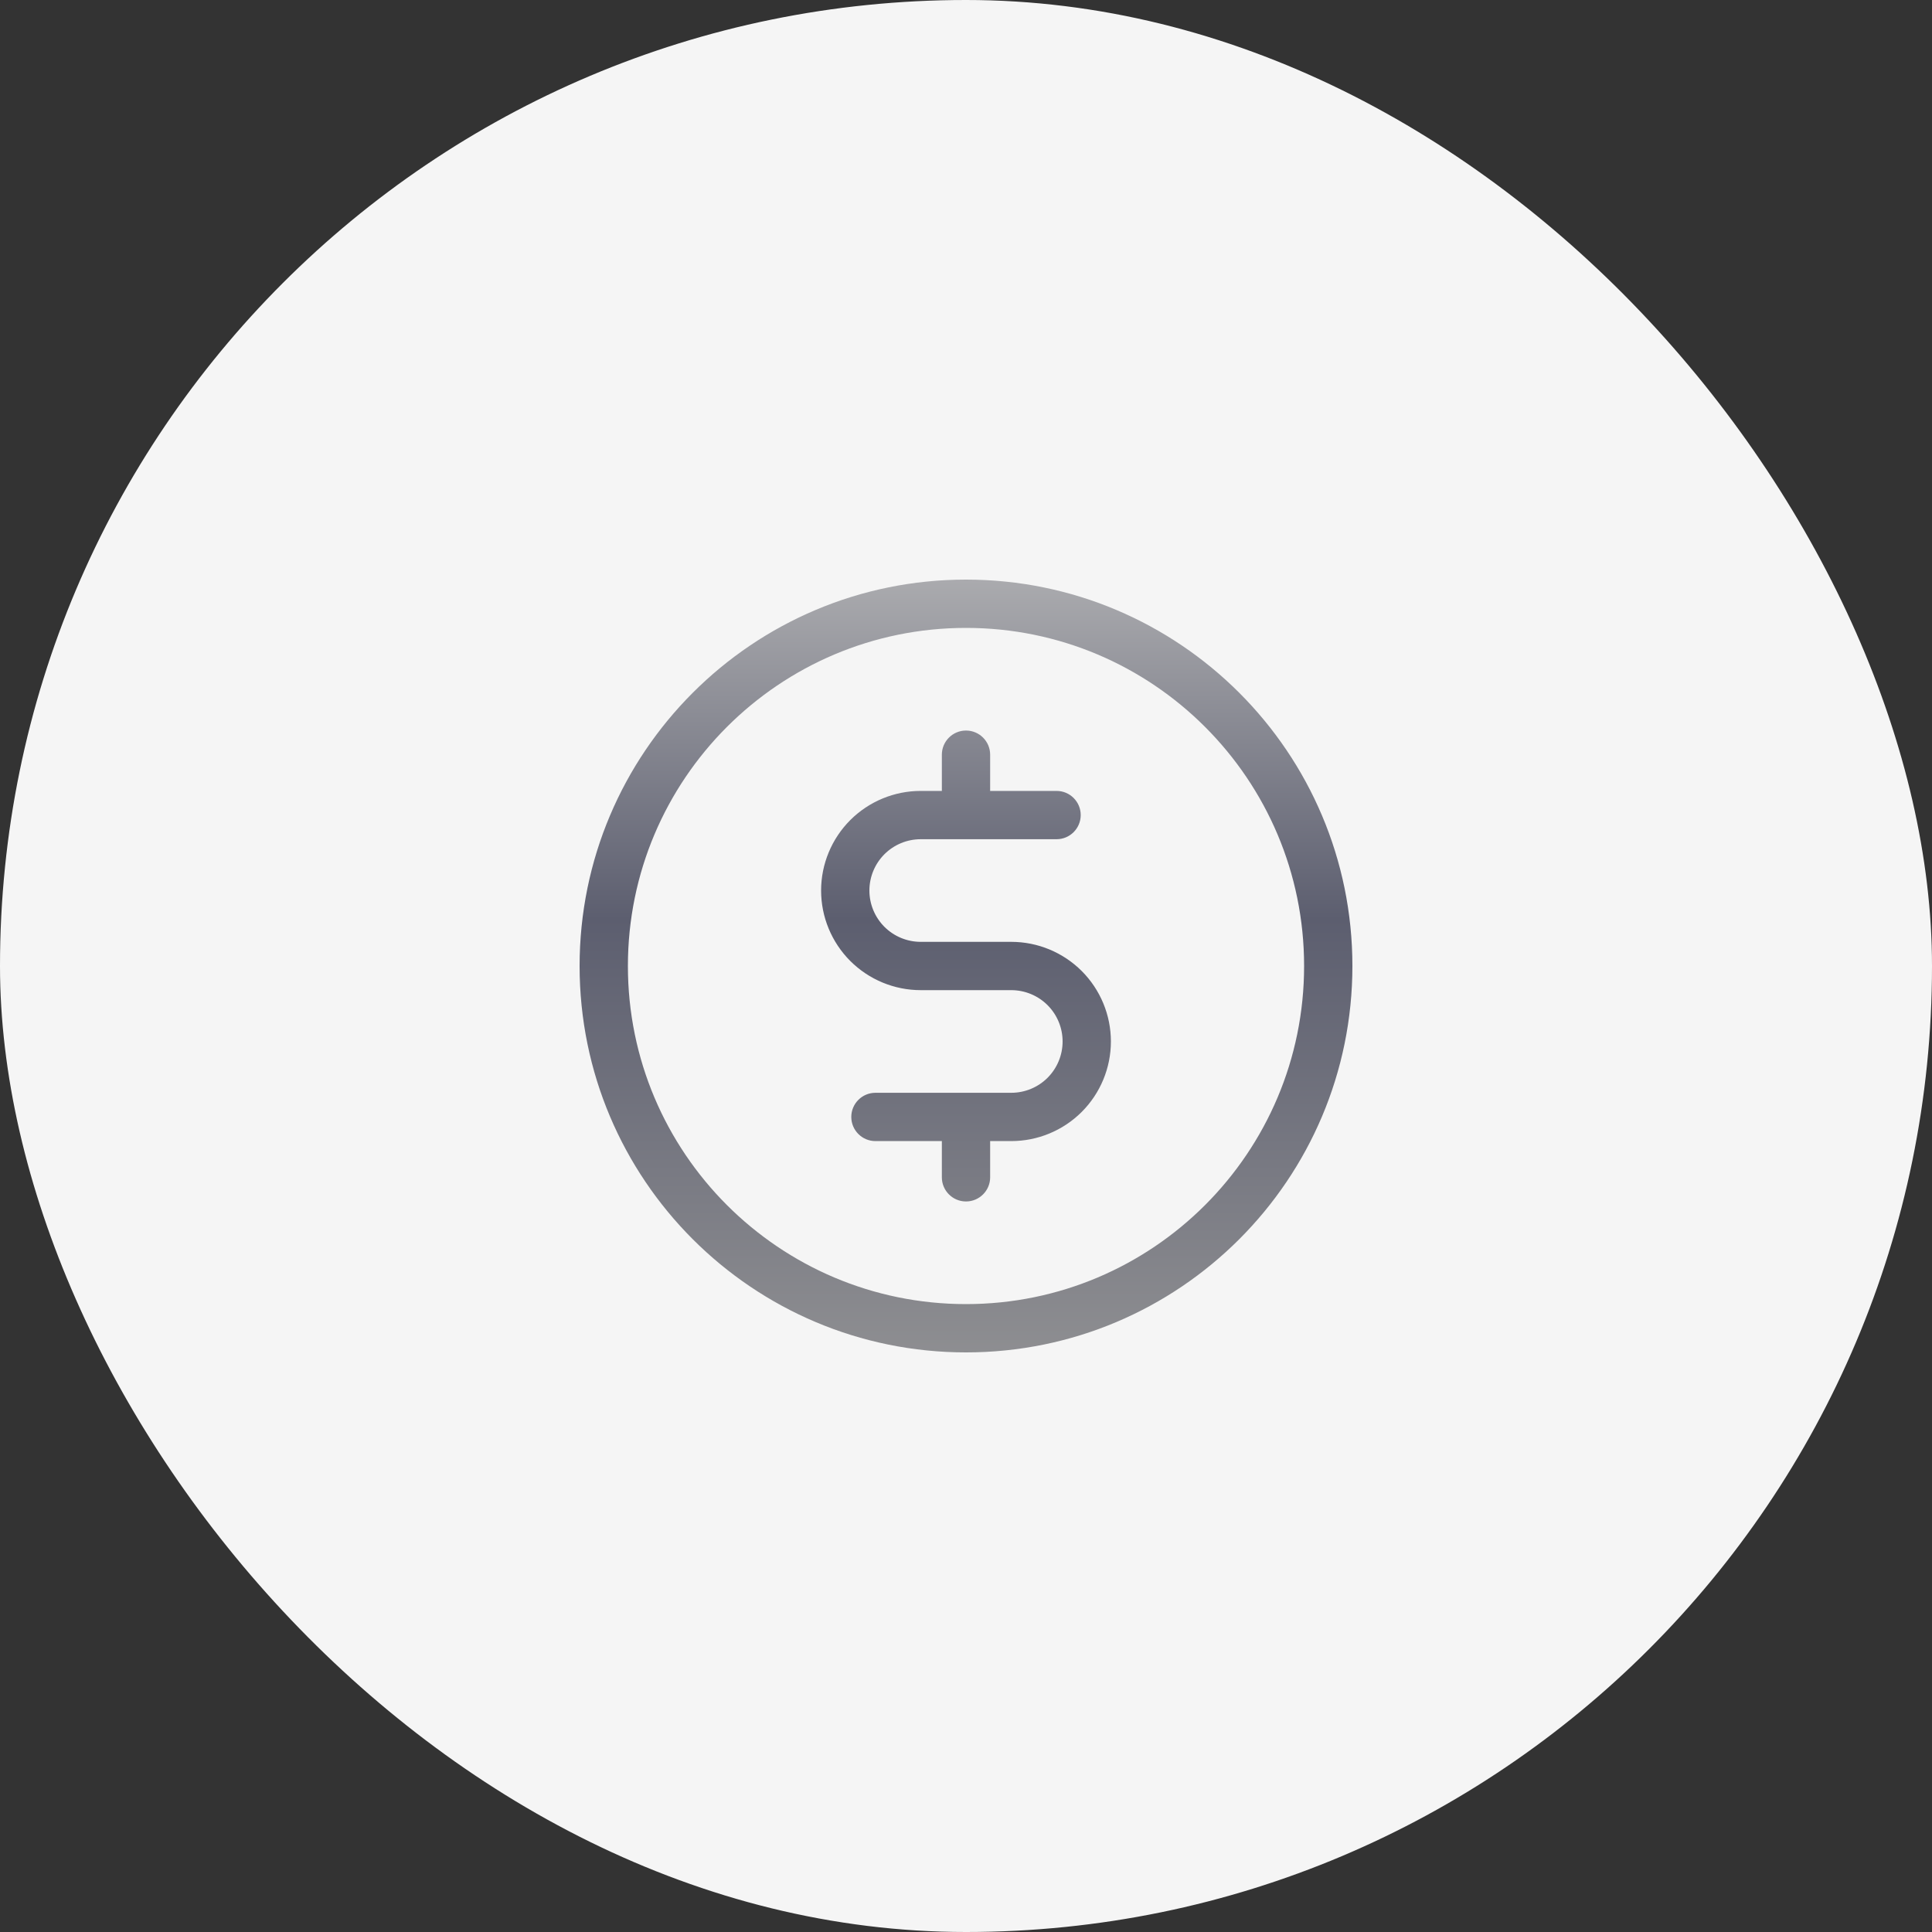 <svg width="80" height="80" viewBox="0 0 80 80" fill="none" xmlns="http://www.w3.org/2000/svg">
<rect x="0" y="0" width="80" height="80" fill="#333333" stroke="none"/>
<rect width="80" height="80" rx="40" fill="#F5F5F5"/>
<g clip-path="url(#clip0_134_30)">
<path fill-rule="evenodd" clip-rule="evenodd" d="M40 26C32.268 26 26 32.268 26 40C26 47.732 32.268 54 40 54C47.732 54 54 47.732 54 40C54 32.268 47.732 26 40 26ZM24 40C24 31.163 31.163 24 40 24C48.837 24 56 31.163 56 40C56 48.837 48.837 56 40 56C31.163 56 24 48.837 24 40ZM41 31.25C41 30.698 40.552 30.25 40 30.25C39.448 30.25 39 30.698 39 31.25V32.75H38.125C37.031 32.75 35.982 33.185 35.208 33.958C34.435 34.732 34 35.781 34 36.875C34 37.969 34.435 39.018 35.208 39.792C35.982 40.565 37.031 41 38.125 41H41.875C42.439 41 42.979 41.224 43.378 41.622C43.776 42.021 44 42.561 44 43.125C44 43.689 43.776 44.229 43.378 44.628C42.979 45.026 42.439 45.25 41.875 45.25H40H36.25C35.698 45.25 35.25 45.698 35.25 46.25C35.25 46.802 35.698 47.25 36.25 47.25H39V48.75C39 49.302 39.448 49.75 40 49.75C40.552 49.75 41 49.302 41 48.75V47.25H41.875C42.969 47.25 44.018 46.815 44.792 46.042C45.565 45.268 46 44.219 46 43.125C46 42.031 45.565 40.982 44.792 40.208C44.018 39.435 42.969 39 41.875 39H38.125C37.561 39 37.021 38.776 36.622 38.378C36.224 37.979 36 37.439 36 36.875C36 36.311 36.224 35.771 36.622 35.372C37.021 34.974 37.561 34.75 38.125 34.75H40H43.75C44.302 34.75 44.75 34.302 44.75 33.75C44.75 33.198 44.302 32.75 43.75 32.75H41V31.25Z" fill="url(#paint0_linear_134_30)"/>
</g>
<defs>
<linearGradient id="paint0_linear_134_30" x1="40" y1="20.444" x2="40" y2="60.148" gradientUnits="userSpaceOnUse">
<stop stop-color="#BEBEBE"/>
<stop offset="0.444" stop-color="#5C5E6F"/>
<stop offset="1" stop-color="#999999"/>
</linearGradient>
<clipPath id="clip0_134_30">
<rect width="40" height="40" fill="white" transform="translate(20 20)"/>
</clipPath>
</defs>
</svg>
